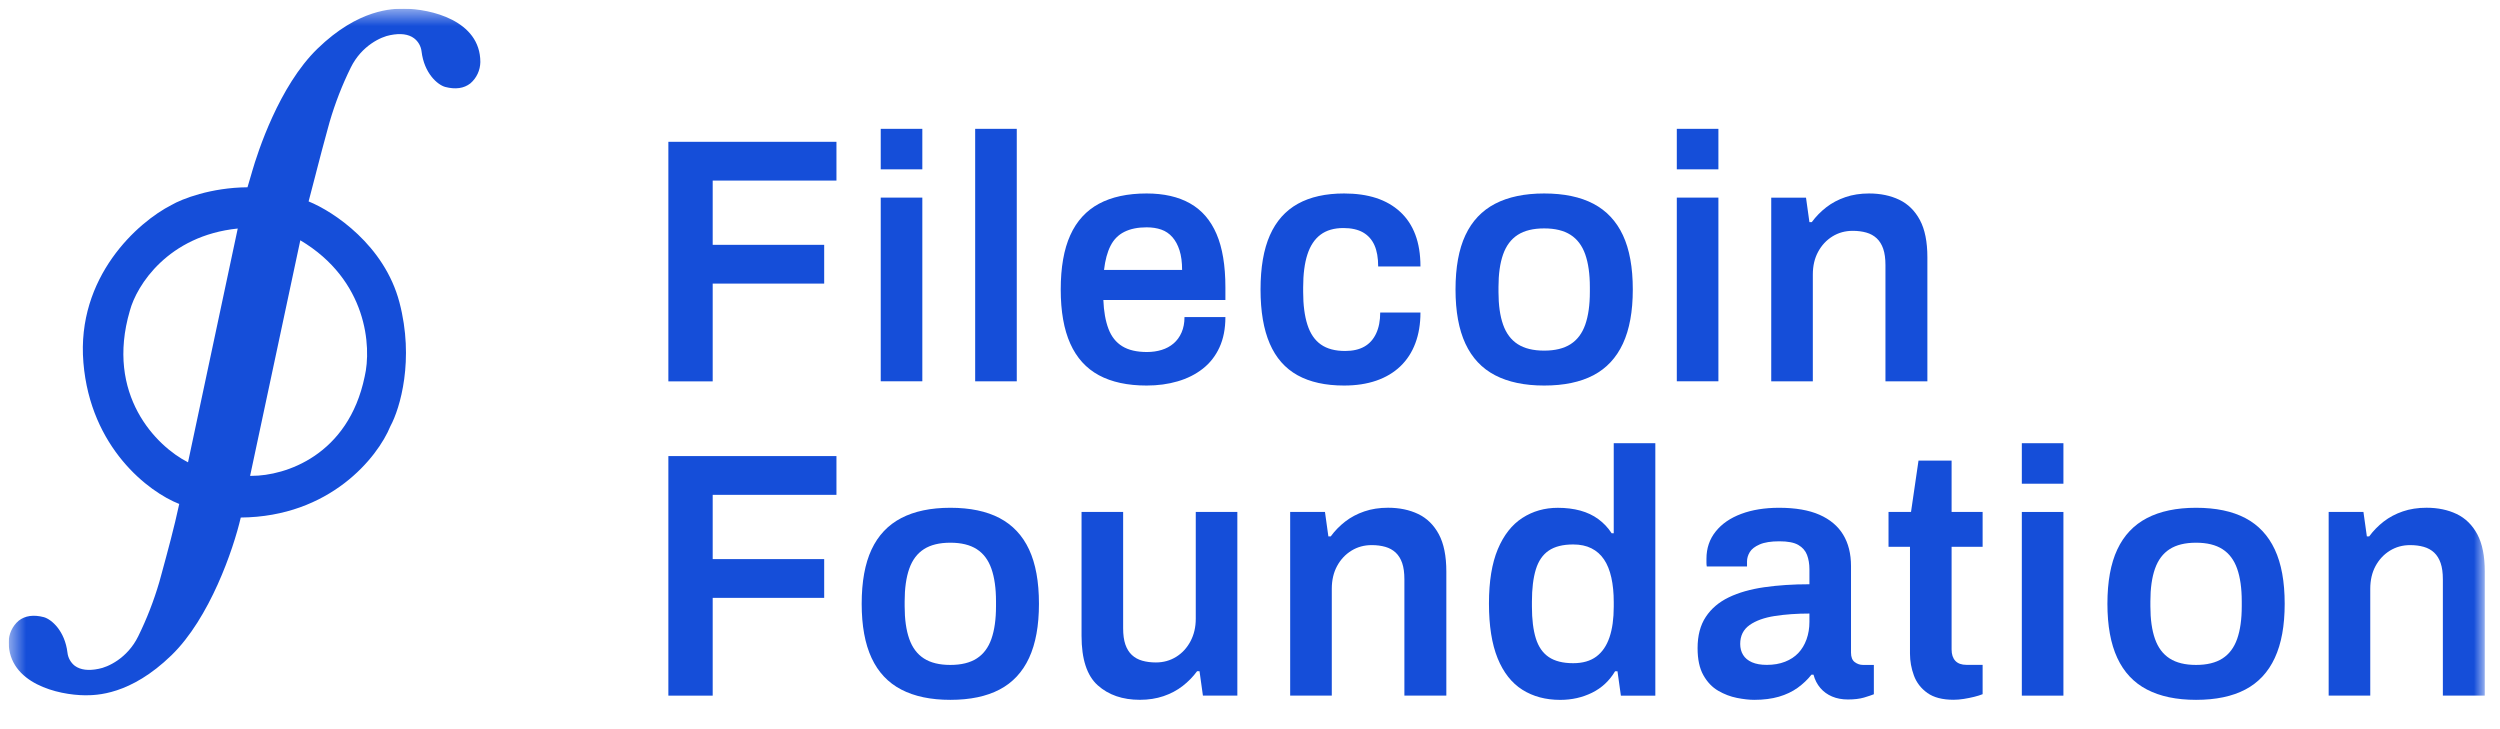 <svg width="144" height="42" viewBox="0 0 144 42" fill="none" xmlns="http://www.w3.org/2000/svg">
<g clip-path="url(#clip0_1381_26120)">
<mask id="mask0_1381_26120" style="mask-type:luminance" maskUnits="userSpaceOnUse" x="0" y="0" width="144" height="42">
<path d="M143.13 0.5H0.5V41.037H143.13V0.5Z" fill="white"/>
</mask>
<g mask="url(#mask0_1381_26120)">
<path d="M38.498 21.967V8.168H48.18V10.401H41.051V14.102H47.473V16.335H41.051V21.967L38.498 21.967Z" fill="#154ED9"/>
<path fill-rule="evenodd" clip-rule="evenodd" d="M50.73 9.754V7.421H53.126V9.754H50.73ZM50.73 21.962V11.382H53.126V21.962H50.73Z" fill="#154ED9"/>
<path d="M56.17 21.964V7.421H58.566V21.964H56.17Z" fill="#154ED9"/>
<path fill-rule="evenodd" clip-rule="evenodd" d="M66.046 22.207C64.947 22.207 64.031 22.009 63.297 21.614C62.564 21.218 62.014 20.611 61.648 19.793C61.281 18.975 61.098 17.936 61.098 16.676C61.098 15.402 61.281 14.359 61.648 13.548C62.014 12.736 62.564 12.133 63.297 11.737C64.031 11.342 64.947 11.144 66.046 11.144C67.041 11.144 67.876 11.335 68.55 11.717C69.225 12.1 69.732 12.686 70.072 13.477C70.413 14.268 70.583 15.294 70.583 16.555V17.279H63.553C63.579 17.936 63.677 18.489 63.847 18.939C64.017 19.388 64.282 19.723 64.643 19.944C65.002 20.166 65.477 20.276 66.066 20.276C66.367 20.276 66.648 20.236 66.91 20.155C67.173 20.075 67.402 19.951 67.598 19.783C67.794 19.616 67.948 19.404 68.059 19.149C68.17 18.895 68.227 18.6 68.227 18.264H70.583C70.583 18.935 70.468 19.518 70.239 20.015C70.01 20.511 69.689 20.92 69.277 21.241C68.865 21.563 68.383 21.805 67.834 21.965C67.284 22.127 66.688 22.207 66.046 22.207ZM63.592 15.548H68.089C68.089 15.106 68.04 14.731 67.941 14.422C67.843 14.114 67.706 13.859 67.529 13.658C67.352 13.457 67.139 13.312 66.891 13.225C66.642 13.138 66.361 13.094 66.046 13.094C65.536 13.094 65.107 13.182 64.76 13.356C64.413 13.53 64.148 13.798 63.965 14.161C63.782 14.522 63.657 14.985 63.592 15.548Z" fill="#154ED9"/>
<path d="M77.419 22.207C76.345 22.207 75.452 22.009 74.738 21.614C74.025 21.218 73.491 20.611 73.138 19.793C72.784 18.975 72.607 17.936 72.607 16.676C72.607 15.402 72.787 14.359 73.147 13.548C73.507 12.736 74.044 12.133 74.758 11.737C75.471 11.342 76.358 11.144 77.419 11.144C78.113 11.144 78.728 11.231 79.265 11.405C79.802 11.58 80.263 11.845 80.649 12.2C81.035 12.555 81.327 12.995 81.523 13.517C81.72 14.04 81.818 14.651 81.818 15.348H79.383C79.383 14.852 79.311 14.443 79.167 14.121C79.022 13.799 78.803 13.555 78.509 13.386C78.214 13.219 77.838 13.135 77.38 13.135C76.843 13.135 76.404 13.263 76.064 13.517C75.723 13.772 75.471 14.151 75.308 14.654C75.144 15.157 75.062 15.79 75.062 16.555V16.816C75.062 17.567 75.144 18.197 75.308 18.707C75.471 19.217 75.73 19.595 76.083 19.843C76.437 20.092 76.901 20.216 77.478 20.216C77.923 20.216 78.292 20.132 78.587 19.964C78.882 19.797 79.108 19.545 79.265 19.21C79.422 18.875 79.5 18.473 79.5 18.003H81.818C81.818 18.66 81.72 19.25 81.523 19.773C81.327 20.296 81.039 20.738 80.659 21.101C80.279 21.463 79.818 21.738 79.275 21.925C78.731 22.113 78.113 22.207 77.419 22.207Z" fill="#154ED9"/>
<path fill-rule="evenodd" clip-rule="evenodd" d="M88.944 22.207C87.817 22.207 86.875 22.009 86.116 21.614C85.356 21.218 84.787 20.611 84.407 19.793C84.027 18.975 83.838 17.936 83.838 16.676C83.838 15.402 84.027 14.359 84.407 13.548C84.787 12.736 85.356 12.133 86.116 11.737C86.875 11.342 87.817 11.144 88.944 11.144C90.083 11.144 91.028 11.342 91.781 11.737C92.534 12.133 93.1 12.736 93.48 13.548C93.86 14.359 94.049 15.402 94.049 16.676C94.049 17.936 93.86 18.975 93.48 19.793C93.1 20.611 92.534 21.218 91.781 21.614C91.028 22.009 90.083 22.207 88.944 22.207ZM88.944 20.196C89.573 20.196 90.08 20.072 90.466 19.824C90.852 19.576 91.134 19.201 91.311 18.698C91.487 18.195 91.576 17.568 91.576 16.817V16.535C91.576 15.784 91.487 15.158 91.311 14.655C91.134 14.152 90.852 13.777 90.466 13.528C90.08 13.28 89.573 13.156 88.944 13.156C88.316 13.156 87.808 13.28 87.422 13.528C87.036 13.777 86.755 14.152 86.578 14.655C86.401 15.158 86.313 15.784 86.313 16.535V16.817C86.313 17.568 86.401 18.195 86.578 18.698C86.755 19.201 87.036 19.576 87.422 19.824C87.808 20.072 88.316 20.196 88.944 20.196Z" fill="#154ED9"/>
<path fill-rule="evenodd" clip-rule="evenodd" d="M96.584 9.754V7.421H98.98V9.754H96.584ZM96.584 21.962V11.382H98.98V21.962H96.584Z" fill="#154ED9"/>
<path d="M102.023 21.965V11.386H104.026L104.222 12.793H104.36C104.596 12.472 104.874 12.187 105.194 11.939C105.515 11.691 105.882 11.496 106.295 11.355C106.707 11.214 107.162 11.144 107.659 11.144C108.314 11.144 108.893 11.265 109.397 11.506C109.901 11.748 110.297 12.137 110.585 12.673C110.873 13.209 111.017 13.927 111.017 14.825V21.965H108.602V15.268C108.602 14.892 108.559 14.581 108.474 14.332C108.389 14.084 108.264 13.883 108.101 13.729C107.937 13.575 107.737 13.464 107.503 13.397C107.266 13.33 107.004 13.296 106.717 13.296C106.284 13.296 105.895 13.404 105.548 13.618C105.201 13.833 104.927 14.128 104.724 14.503C104.52 14.879 104.419 15.315 104.419 15.81V21.965H102.023Z" fill="#154ED9"/>
<path d="M38.498 40.069V26.27H48.18V28.503H41.051V32.204H47.473V34.437H41.051V40.069H38.498Z" fill="#154ED9"/>
<path fill-rule="evenodd" clip-rule="evenodd" d="M54.739 40.311C53.612 40.311 52.67 40.113 51.911 39.717C51.151 39.322 50.582 38.715 50.202 37.897C49.822 37.079 49.633 36.04 49.633 34.779C49.633 33.505 49.822 32.463 50.202 31.651C50.582 30.84 51.151 30.237 51.911 29.841C52.67 29.446 53.612 29.248 54.739 29.248C55.877 29.248 56.823 29.446 57.576 29.841C58.329 30.237 58.895 30.84 59.275 31.651C59.654 32.463 59.844 33.505 59.844 34.779C59.844 36.04 59.654 37.079 59.275 37.897C58.895 38.715 58.329 39.322 57.576 39.717C56.823 40.113 55.877 40.311 54.739 40.311ZM54.739 38.3C55.367 38.3 55.875 38.176 56.261 37.927C56.647 37.679 56.929 37.304 57.105 36.801C57.282 36.298 57.37 35.672 57.37 34.92V34.639C57.37 33.888 57.282 33.261 57.105 32.758C56.929 32.255 56.647 31.88 56.261 31.632C55.875 31.384 55.367 31.26 54.739 31.26C54.111 31.26 53.603 31.384 53.217 31.632C52.831 31.88 52.55 32.255 52.373 32.758C52.196 33.261 52.108 33.888 52.108 34.639V34.92C52.108 35.672 52.196 36.298 52.373 36.801C52.55 37.304 52.831 37.679 53.217 37.927C53.603 38.176 54.111 38.3 54.739 38.3Z" fill="#154ED9"/>
<path d="M65.655 40.309C64.66 40.309 63.852 40.031 63.23 39.474C62.608 38.918 62.297 37.969 62.297 36.628V29.487H64.693V36.186C64.693 36.561 64.735 36.873 64.82 37.12C64.906 37.369 65.03 37.57 65.193 37.724C65.357 37.879 65.557 37.989 65.793 38.056C66.028 38.123 66.29 38.157 66.578 38.157C67.01 38.157 67.399 38.049 67.746 37.835C68.093 37.62 68.368 37.322 68.571 36.94C68.774 36.558 68.876 36.125 68.876 35.642V29.487H71.271V40.068H69.288L69.092 38.66H68.954C68.719 38.981 68.44 39.266 68.12 39.514C67.799 39.763 67.432 39.957 67.02 40.098C66.607 40.238 66.153 40.309 65.655 40.309Z" fill="#154ED9"/>
<path d="M74.314 40.067V29.487H76.318L76.514 30.895H76.652C76.887 30.573 77.165 30.289 77.486 30.04C77.807 29.792 78.173 29.598 78.586 29.457C78.998 29.316 79.453 29.246 79.951 29.246C80.605 29.246 81.184 29.366 81.689 29.608C82.192 29.849 82.588 30.238 82.877 30.774C83.165 31.311 83.309 32.029 83.309 32.927V40.067H80.893V33.369C80.893 32.994 80.851 32.682 80.766 32.434C80.68 32.186 80.556 31.985 80.393 31.831C80.228 31.677 80.029 31.566 79.794 31.499C79.558 31.432 79.296 31.398 79.008 31.398C78.576 31.398 78.186 31.506 77.84 31.72C77.493 31.935 77.218 32.23 77.015 32.605C76.812 32.98 76.711 33.417 76.711 33.912V40.067H74.314Z" fill="#154ED9"/>
<path fill-rule="evenodd" clip-rule="evenodd" d="M89.868 40.313C89.03 40.313 88.303 40.118 87.688 39.729C87.072 39.34 86.598 38.737 86.264 37.919C85.931 37.101 85.764 36.048 85.764 34.761C85.764 33.487 85.934 32.445 86.274 31.633C86.615 30.822 87.086 30.222 87.688 29.833C88.29 29.444 88.971 29.25 89.731 29.25C90.202 29.25 90.634 29.303 91.026 29.41C91.419 29.518 91.766 29.682 92.067 29.904C92.368 30.125 92.624 30.396 92.833 30.718H92.951V25.529H95.347V40.071H93.363L93.167 38.663H93.03C92.702 39.213 92.26 39.626 91.704 39.9C91.147 40.175 90.535 40.313 89.868 40.313ZM90.615 38.2C91.165 38.2 91.609 38.072 91.95 37.817C92.29 37.563 92.542 37.194 92.706 36.711C92.87 36.228 92.952 35.638 92.952 34.941V34.679C92.952 34.156 92.906 33.687 92.814 33.272C92.722 32.856 92.582 32.507 92.392 32.225C92.202 31.944 91.96 31.73 91.665 31.582C91.371 31.434 91.02 31.361 90.615 31.361C90.025 31.361 89.557 31.478 89.21 31.713C88.863 31.947 88.615 32.309 88.464 32.799C88.314 33.288 88.239 33.908 88.239 34.659V34.941C88.239 35.679 88.314 36.288 88.464 36.771C88.615 37.254 88.863 37.613 89.21 37.847C89.557 38.082 90.025 38.2 90.615 38.2Z" fill="#154ED9"/>
<path fill-rule="evenodd" clip-rule="evenodd" d="M101.04 40.311C100.753 40.311 100.422 40.273 100.05 40.2C99.676 40.126 99.316 39.989 98.97 39.788C98.622 39.586 98.337 39.288 98.115 38.892C97.892 38.497 97.781 37.977 97.781 37.334C97.781 36.61 97.938 36.01 98.253 35.534C98.566 35.057 99.009 34.682 99.578 34.407C100.148 34.132 100.828 33.938 101.621 33.824C102.412 33.71 103.28 33.653 104.223 33.653V32.788C104.223 32.48 104.176 32.205 104.085 31.963C103.993 31.722 103.826 31.531 103.584 31.39C103.342 31.249 102.978 31.179 102.494 31.179C102.01 31.179 101.63 31.239 101.355 31.36C101.08 31.48 100.89 31.628 100.786 31.802C100.68 31.977 100.628 32.158 100.628 32.345V32.627H98.311C98.298 32.56 98.292 32.493 98.292 32.426V32.184C98.292 31.581 98.468 31.058 98.822 30.616C99.175 30.173 99.666 29.834 100.295 29.6C100.923 29.365 101.65 29.248 102.474 29.248C103.417 29.248 104.193 29.382 104.802 29.65C105.41 29.918 105.865 30.301 106.166 30.797C106.467 31.293 106.618 31.896 106.618 32.607V37.595C106.618 37.85 106.69 38.031 106.834 38.138C106.978 38.246 107.135 38.299 107.305 38.299H107.934V39.989C107.803 40.042 107.613 40.106 107.365 40.18C107.115 40.253 106.808 40.29 106.441 40.29C106.1 40.29 105.797 40.233 105.528 40.119C105.259 40.006 105.034 39.841 104.851 39.627C104.667 39.412 104.536 39.157 104.458 38.862H104.34C104.117 39.144 103.852 39.395 103.545 39.617C103.237 39.838 102.877 40.009 102.465 40.13C102.052 40.25 101.577 40.311 101.04 40.311ZM101.768 38.297C102.161 38.297 102.51 38.237 102.819 38.116C103.125 37.996 103.382 37.828 103.584 37.613C103.787 37.399 103.944 37.138 104.056 36.829C104.167 36.52 104.223 36.185 104.223 35.823V35.34C103.503 35.34 102.838 35.387 102.23 35.481C101.621 35.575 101.135 35.75 100.776 36.004C100.416 36.259 100.236 36.621 100.236 37.09C100.236 37.332 100.291 37.543 100.403 37.724C100.514 37.905 100.684 38.046 100.913 38.147C101.142 38.247 101.427 38.297 101.768 38.297Z" fill="#154ED9"/>
<path d="M112.529 40.307C111.888 40.307 111.384 40.176 111.018 39.915C110.651 39.654 110.392 39.319 110.241 38.909C110.091 38.5 110.015 38.081 110.015 37.652V31.497H108.779V29.486H110.075L110.506 26.529H112.412V29.486H114.199V31.497H112.412V37.411C112.412 37.692 112.484 37.911 112.628 38.065C112.772 38.219 112.987 38.296 113.276 38.296H114.199V39.985C114.067 40.039 113.907 40.089 113.718 40.136C113.528 40.183 113.328 40.224 113.118 40.257C112.91 40.29 112.713 40.307 112.529 40.307Z" fill="#154ED9"/>
<path fill-rule="evenodd" clip-rule="evenodd" d="M116.457 27.862V25.529H118.853V27.862H116.457ZM116.457 40.069V29.489H118.853V40.069H116.457Z" fill="#154ED9"/>
<path fill-rule="evenodd" clip-rule="evenodd" d="M126.492 40.311C125.366 40.311 124.424 40.113 123.665 39.717C122.905 39.322 122.336 38.715 121.956 37.897C121.576 37.079 121.387 36.04 121.387 34.779C121.387 33.505 121.576 32.463 121.956 31.651C122.336 30.84 122.905 30.237 123.665 29.841C124.424 29.446 125.366 29.248 126.492 29.248C127.632 29.248 128.578 29.446 129.331 29.841C130.083 30.237 130.649 30.84 131.028 31.651C131.409 32.463 131.598 33.505 131.598 34.779C131.598 36.04 131.409 37.079 131.028 37.897C130.649 38.715 130.083 39.322 129.331 39.717C128.578 40.113 127.632 40.311 126.492 40.311ZM126.493 38.3C127.121 38.3 127.629 38.176 128.015 37.927C128.401 37.679 128.683 37.304 128.86 36.801C129.037 36.298 129.125 35.672 129.125 34.92V34.639C129.125 33.888 129.037 33.261 128.86 32.758C128.683 32.255 128.401 31.88 128.015 31.632C127.629 31.384 127.121 31.26 126.493 31.26C125.865 31.26 125.357 31.384 124.971 31.632C124.585 31.88 124.304 32.255 124.127 32.758C123.95 33.261 123.862 33.888 123.862 34.639V34.92C123.862 35.672 123.95 36.298 124.127 36.801C124.304 37.304 124.585 37.679 124.971 37.927C125.357 38.176 125.865 38.3 126.493 38.3Z" fill="#154ED9"/>
<path d="M134.131 40.067V29.487H136.134L136.331 30.895H136.467C136.703 30.573 136.981 30.289 137.302 30.04C137.623 29.792 137.99 29.598 138.402 29.457C138.814 29.316 139.269 29.246 139.767 29.246C140.421 29.246 141 29.366 141.505 29.608C142.009 29.849 142.404 30.238 142.693 30.774C142.981 31.311 143.124 32.029 143.124 32.927V40.067H140.709V33.369C140.709 32.994 140.667 32.682 140.581 32.434C140.496 32.186 140.372 31.985 140.209 31.831C140.045 31.677 139.845 31.566 139.609 31.499C139.374 31.432 139.111 31.398 138.824 31.398C138.392 31.398 138.002 31.506 137.656 31.72C137.309 31.935 137.034 32.23 136.83 32.605C136.628 32.98 136.527 33.417 136.527 33.912V40.067H134.131Z" fill="#154ED9"/>
<path d="M23.272 0.5C22.63 0.5 20.66 0.5 18.286 2.805C16.072 4.954 14.844 8.766 14.519 9.887L14.5 9.957L14.256 10.787C12.148 10.804 10.474 11.459 9.881 11.806C7.946 12.786 4.395 15.946 4.804 20.886C5.21 25.79 8.566 28.343 10.324 29.028C10.032 30.388 9.669 31.722 9.283 33.137L9.176 33.526C8.861 34.603 8.454 35.651 7.959 36.656C7.332 37.93 6.196 38.434 5.682 38.524C5.099 38.647 4.635 38.587 4.314 38.354C4.195 38.263 4.096 38.148 4.023 38.017C3.949 37.886 3.902 37.741 3.886 37.591C3.736 36.34 2.973 35.675 2.528 35.549C1.934 35.393 1.445 35.462 1.075 35.753C0.898 35.904 0.755 36.092 0.655 36.305C0.556 36.517 0.503 36.749 0.5 36.984C0.5 39.381 3.374 40.035 4.89 40.048C5.532 40.048 7.503 40.048 9.876 37.744C12.081 35.604 13.444 31.642 13.868 29.81C19.008 29.766 21.752 26.349 22.486 24.55C23.045 23.524 23.878 20.713 23.006 17.41C22.144 14.136 19.235 12.193 17.776 11.602L18.204 9.958L18.214 9.916C18.428 9.075 18.656 8.227 18.88 7.41L18.987 7.021C19.302 5.943 19.709 4.896 20.205 3.891C20.831 2.617 21.967 2.113 22.481 2.023C23.066 1.905 23.525 1.964 23.847 2.202C23.967 2.292 24.067 2.406 24.142 2.538C24.217 2.669 24.265 2.814 24.282 2.965C24.433 4.216 25.194 4.88 25.64 5.007C26.234 5.162 26.722 5.094 27.093 4.803C27.27 4.652 27.413 4.464 27.512 4.251C27.611 4.039 27.664 3.807 27.668 3.572C27.664 1.167 24.791 0.511 23.272 0.5ZM13.694 13.163L10.83 26.629C9.01 25.706 6.058 22.745 7.481 17.892C7.875 16.431 9.68 13.576 13.694 13.163ZM21.005 21.692C20.063 26.235 16.433 27.409 14.504 27.409H14.406L17.298 13.841C21.153 16.132 21.411 19.972 21.005 21.692Z" fill="#154ED9"/>
</g>
</g>
<defs>
<clipPath id="clip0_1381_26120">
<rect width="143" height="41" fill="white" transform="translate(0.5 0.5)"/>
</clipPath>
</defs>
</svg>
